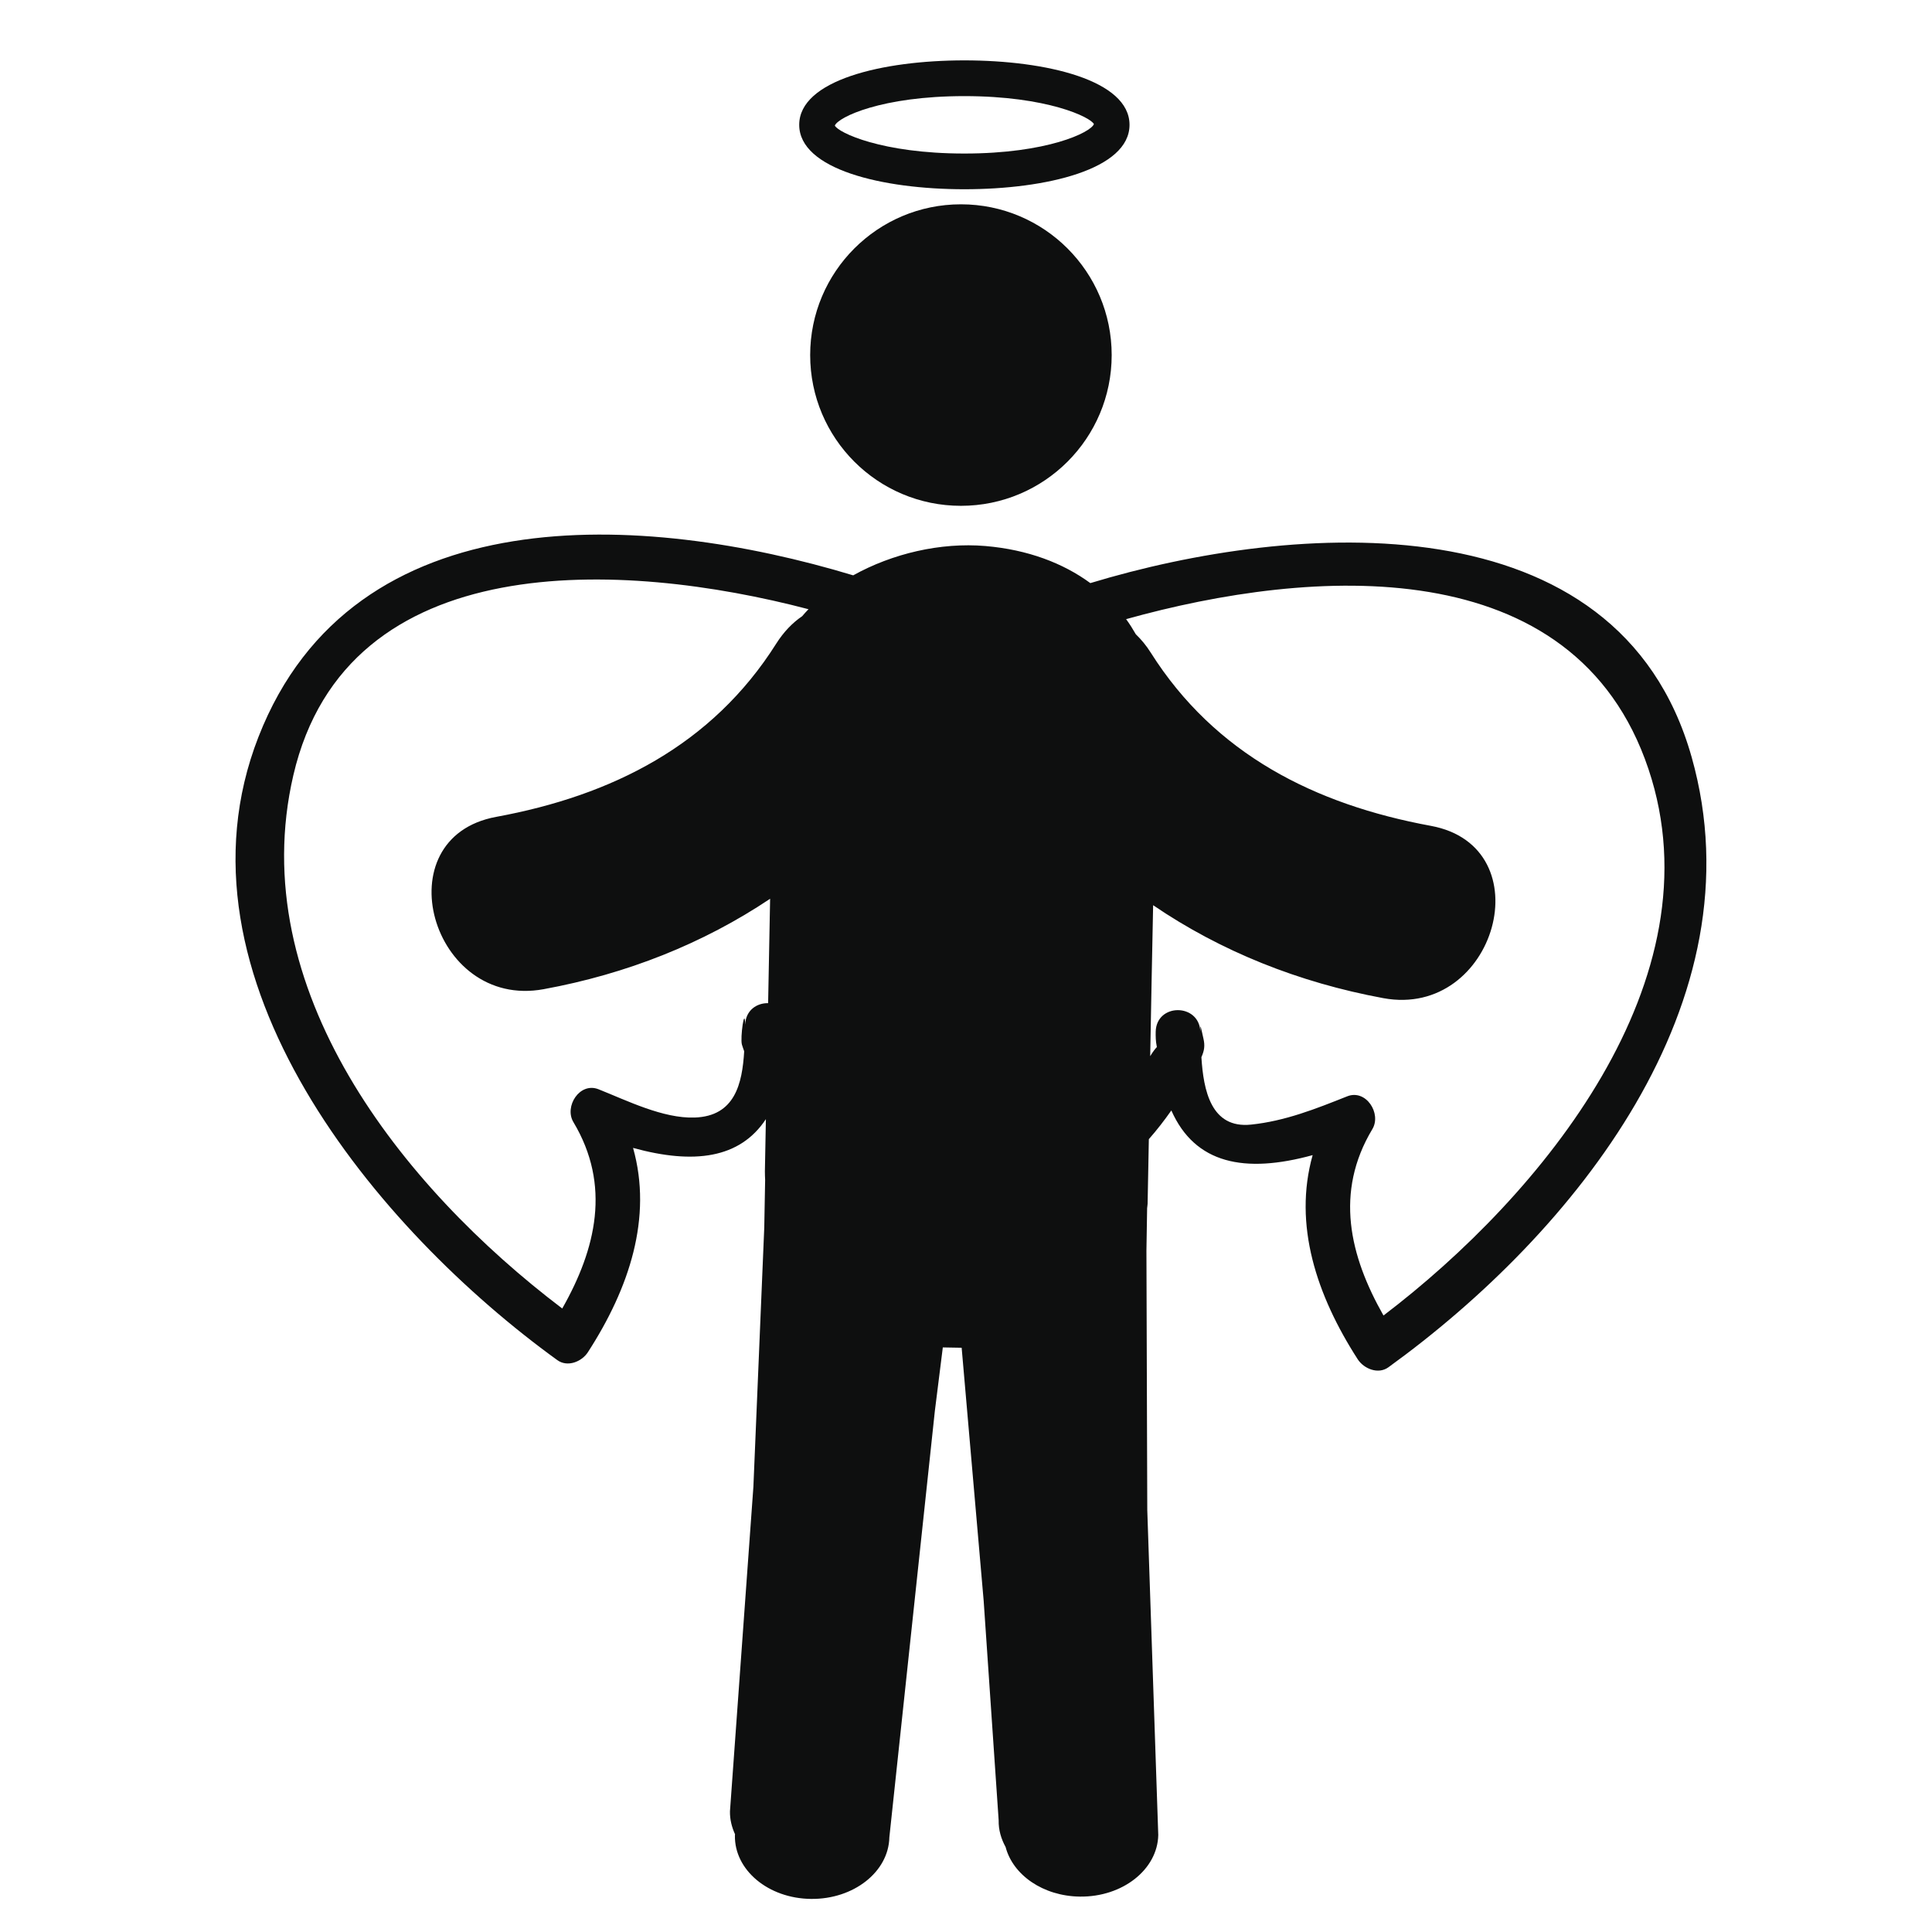 <?xml version="1.0" encoding="utf-8"?>
<!-- Generator: Adobe Illustrator 16.0.4, SVG Export Plug-In . SVG Version: 6.00 Build 0)  -->
<!DOCTYPE svg PUBLIC "-//W3C//DTD SVG 1.1//EN" "http://www.w3.org/Graphics/SVG/1.1/DTD/svg11.dtd">
<svg version="1.1" id="Capa_1" xmlns="http://www.w3.org/2000/svg" xmlns:xlink="http://www.w3.org/1999/xlink" x="0px" y="0px"
	 width="64px" height="64px" viewBox="0 0 64 64" enable-background="new 0 0 64 64" xml:space="preserve">
<g>
	<circle fill="#0E0F0F" cx="31.832" cy="11.762" r="4.994"/>
	<path fill="#0E0F0F" d="M56.038,25.08c-2.431-8.607-13.187-7.805-19.919-5.764c-0.902-0.661-2.067-1.107-3.471-1.228
		c-1.496-0.127-3.09,0.251-4.385,0.971c-6.922-2.092-16.555-2.704-19.701,5.352c-3.116,7.976,3.973,16.36,9.903,20.647
		c0.337,0.242,0.81,0.049,1.012-0.268c1.368-2.115,2.145-4.457,1.494-6.764c2.011,0.553,3.537,0.354,4.4-0.953
		c-0.011,0.572-0.022,1.148-0.033,1.725c-0.002,0.1,0.005,0.191,0.008,0.289l-0.029,1.58l-0.36,8.586l-0.776,10.748
		c-0.005,0.27,0.059,0.521,0.168,0.762L24.345,60.8c-0.022,1.146,1.105,2.089,2.519,2.104c1.411,0.017,2.574-0.896,2.597-2.041
		l1.508-14.129l0.263-2.099l0.624,0.011l0.729,8.379l0.497,7.276c-0.007,0.315,0.081,0.612,0.23,0.884
		c0.242,0.926,1.242,1.627,2.459,1.642c1.412,0.019,2.574-0.896,2.598-2.039l-0.364-10.765l-0.028-8.59L38,40.023
		c0.004-0.051,0.014-0.099,0.016-0.146c0.014-0.713,0.026-1.428,0.041-2.141c0.264-0.299,0.512-0.619,0.745-0.951
		c0.785,1.771,2.429,2.098,4.681,1.48c-0.648,2.305,0.129,4.646,1.494,6.764c0.203,0.312,0.676,0.51,1.016,0.264
		C52.141,40.846,58.332,33.2,56.038,25.08z M26.573,20.412c-0.319,0.218-0.611,0.517-0.858,0.907
		c-2.128,3.371-5.442,5.035-9.279,5.741c-3.75,0.69-2.157,6.394,1.573,5.708c2.749-0.503,5.286-1.512,7.502-2.995
		c-0.022,1.153-0.044,2.304-0.066,3.458c-0.368-0.008-0.742,0.229-0.76,0.711c-0.015-0.646-0.172,0.436-0.108,0.662
		c0.019,0.069,0.05,0.146,0.075,0.221c-0.064,1.072-0.305,2.15-1.639,2.195c-1.047,0.037-2.24-0.561-3.184-0.936
		c-0.625-0.25-1.144,0.57-0.835,1.086c1.253,2.092,0.755,4.197-0.369,6.176c-5.322-4.035-10.547-10.601-8.908-17.663
		c1.771-7.623,10.942-7.11,17.066-5.502C26.71,20.257,26.639,20.333,26.573,20.412z M45.83,43.578
		c-1.124-1.977-1.624-4.084-0.369-6.174c0.311-0.516-0.21-1.336-0.835-1.086c-1.039,0.414-2.06,0.82-3.185,0.936
		c-1.328,0.139-1.575-1.143-1.643-2.232C39.8,35.02,39.8,35.018,39.8,35.016c0.097-0.219,0.119-0.38,0.065-0.613
		c-0.104-0.45-0.094-0.504-0.102-0.226c-0.033-0.95-1.457-0.956-1.479,0c-0.003,0.153,0,0.319,0.033,0.474
		c0.002,0.015,0.002,0.023,0.005,0.035c-0.063,0.065-0.134,0.16-0.214,0.291c-0.002,0.002-0.004,0.006-0.006,0.008
		c0.03-1.666,0.062-3.333,0.097-4.999c2.243,1.528,4.825,2.562,7.625,3.079c3.729,0.688,5.323-5.017,1.573-5.708
		c-3.838-0.707-7.151-2.371-9.279-5.741c-0.148-0.236-0.316-0.435-0.493-0.606c-0.099-0.172-0.203-0.339-0.321-0.5
		c6.147-1.715,14.856-2.334,17.303,4.964C56.954,32.46,51.061,39.6,45.83,43.578z"/>
	<path fill="#0E0F0F" d="M31.946,6.269c2.723,0,5.471-0.661,5.471-2.134C37.417,2.66,34.669,2,31.946,2
		c-2.724,0-5.471,0.66-5.471,2.135C26.475,5.608,29.222,6.269,31.946,6.269z M31.946,3.184c2.746,0,4.181,0.698,4.291,0.927
		c-0.106,0.277-1.545,0.975-4.291,0.975s-4.182-0.697-4.291-0.926C27.764,3.882,29.2,3.184,31.946,3.184z"/>
</g>
</svg>
